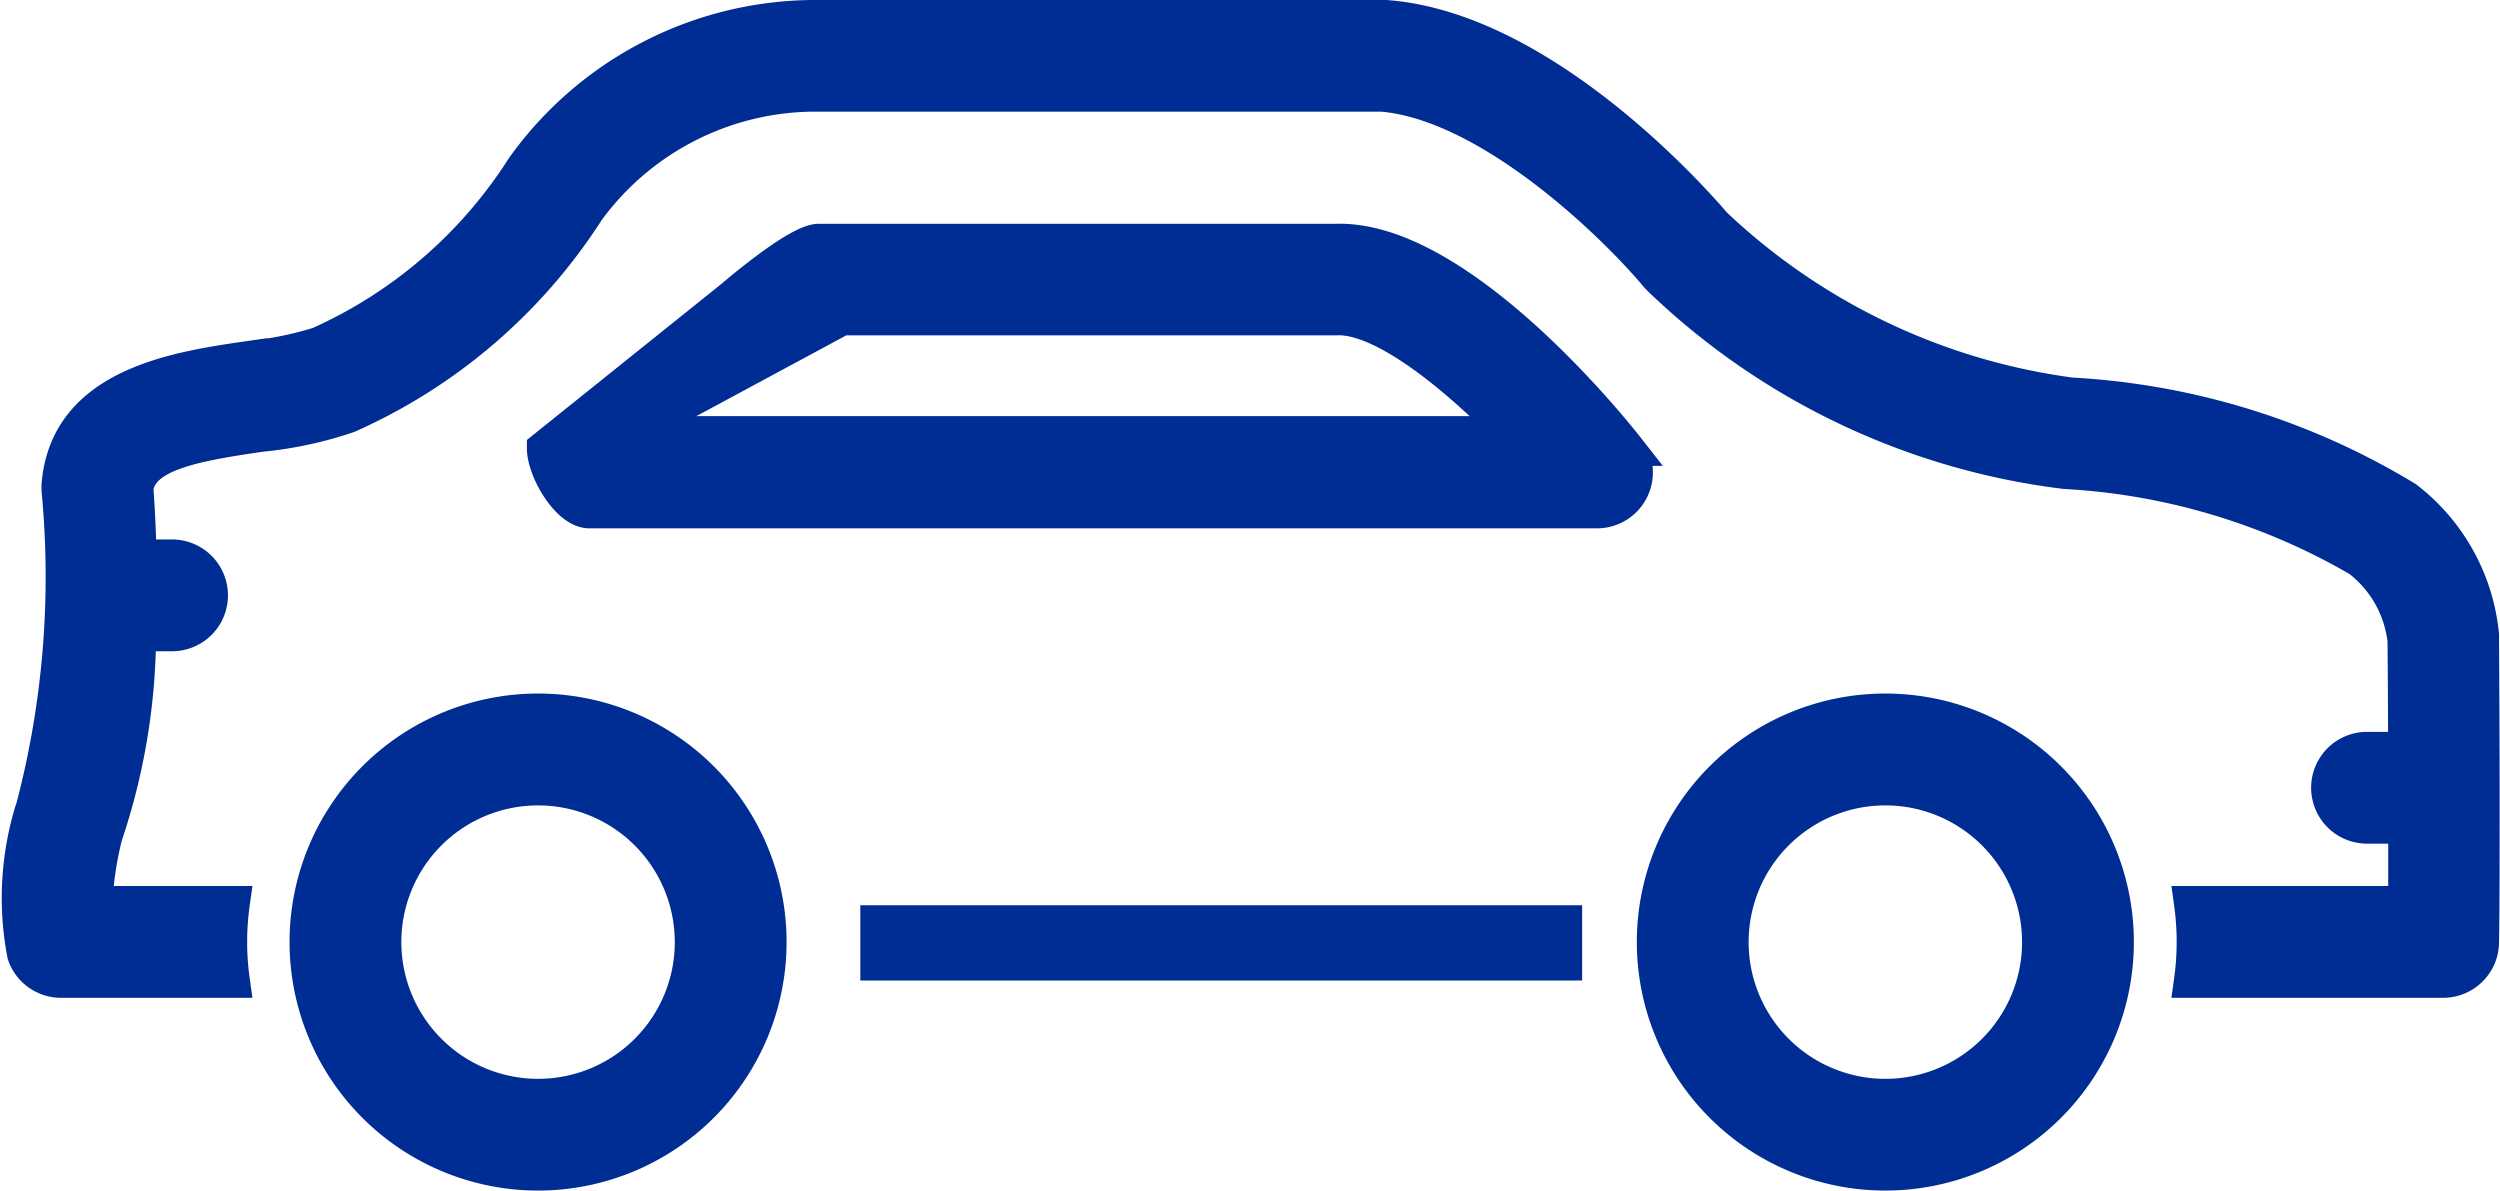 <svg xmlns="http://www.w3.org/2000/svg" width="36.004" height="17.146" viewBox="0 0 36.004 17.146"><defs><style>.a,.b{fill:#002d93;}.a{stroke:#002d93;stroke-width:0.5px;}</style></defs><g transform="translate(0.259 0.25)"><path class="a" d="M18.173,54.688a3.329,3.329,0,1,1-3.329,3.329A3.329,3.329,0,0,1,18.173,54.688Zm0,5.549a2.219,2.219,0,1,0-2.219-2.219A2.22,2.22,0,0,0,18.173,60.237Z" transform="translate(8.72 -44.7)"/><path class="a" d="M72.861,54.688a3.329,3.329,0,1,1-3.329,3.329A3.329,3.329,0,0,1,72.861,54.688Zm0,5.549a2.219,2.219,0,1,0-2.219-2.219A2.22,2.22,0,0,0,72.861,60.237Z" transform="translate(-65.371 -44.7)"/><path class="a" d="M26.151,35.8l2.721-2.183s.926-.8,1.233-.8h7.45c1.745-.055,3.948,2.674,4.192,2.986a.555.555,0,0,1-.437.9H26.8C26.491,36.7,26.151,36.107,26.151,35.8Zm1.2-.213H40.088c-.836-.866-1.868-1.683-2.514-1.664H30.439Z" transform="translate(-18.572 -29.594)"/><path class="a" d="M.194,38.023a.572.572,0,0,1,.023-.068A13.119,13.119,0,0,0,.59,33.382a.594.594,0,0,1,0-.094c.122-1.437,1.706-1.666,2.755-1.817a4.984,4.984,0,0,0,.988-.2,6.759,6.759,0,0,0,2.943-2.539,5.173,5.173,0,0,1,4.174-2.169H19.7c2.287.173,4.489,2.7,4.73,2.983A9.238,9.238,0,0,0,29.568,32a10.373,10.373,0,0,1,4.824,1.492,2.823,2.823,0,0,1,1.089,1.964.473.473,0,0,1,0,.05c0,.073.007,1.073.009,2.148v.01c0,.828,0,1.7-.009,2.225a.555.555,0,0,1-.555.544H31.3a4.035,4.035,0,0,0,0-1.11h3.085c0-.33,0-.714,0-1.11H33.83a.555.555,0,0,1,0-1.11h.553c0-.777-.007-1.426-.008-1.564a1.707,1.707,0,0,0-.656-1.166,9.448,9.448,0,0,0-4.24-1.268,10.2,10.2,0,0,1-5.843-2.788c-.013-.013-.025-.026-.036-.039-.568-.682-2.38-2.474-3.959-2.607h-8.2A4.072,4.072,0,0,0,8.2,29.341,7.9,7.9,0,0,1,4.753,32.3,5.544,5.544,0,0,1,3.5,32.57c-1.005.145-1.727.287-1.8.775.01.138.035.5.046.987h.473a.555.555,0,0,1,0,1.11H1.739a9.187,9.187,0,0,1-.482,2.9,4.954,4.954,0,0,0-.148.981H3.089a4.007,4.007,0,0,0,0,1.11H.619a.555.555,0,0,1-.526-.379A4.3,4.3,0,0,1,.194,38.023Z" transform="translate(0 -26.563)"/><path class="b" d="M22.526,12.529H12.131v1.084H22.526Z" transform="translate(0 0.258)"/></g></svg>